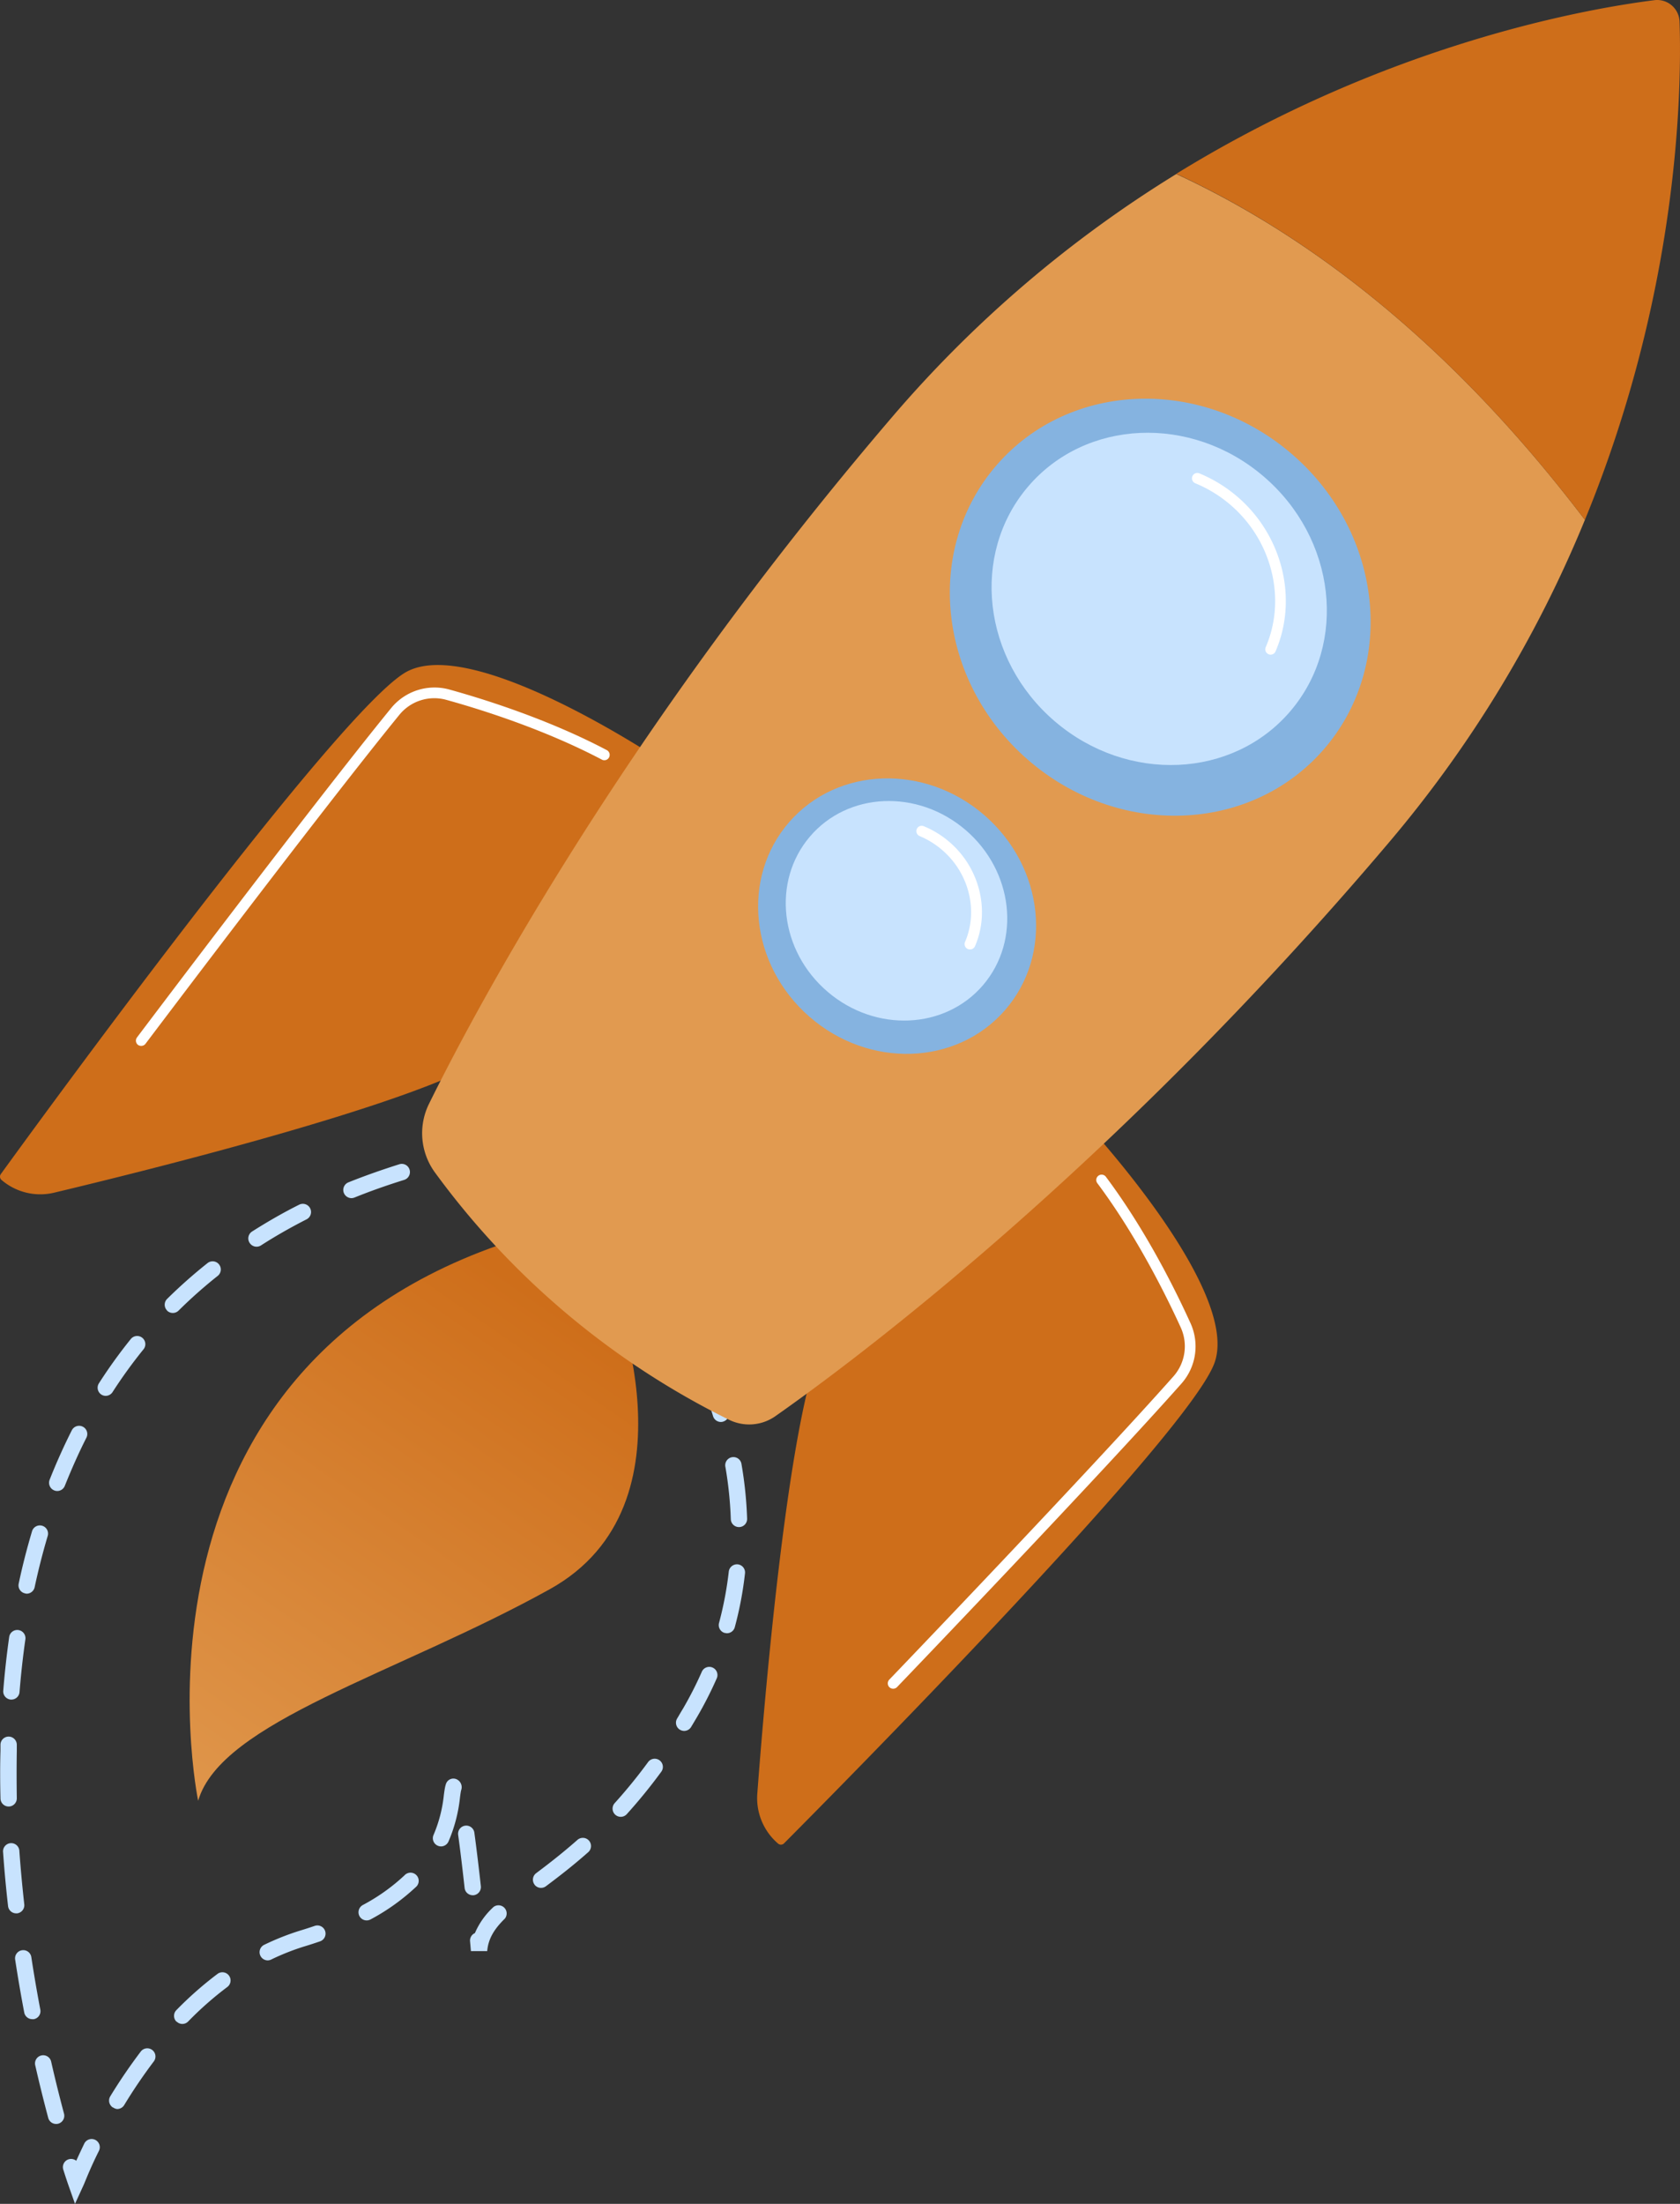 <svg id="Ebene_1" data-name="Ebene 1" xmlns="http://www.w3.org/2000/svg" xmlns:xlink="http://www.w3.org/1999/xlink" viewBox="0 0 450 590"><rect x="0" y="0" width="450" height="590" fill="#333333" stroke="none"/><defs><style>.cls-1{fill:#c8e3fe;}.cls-2{fill:url(#Unbenannter_Verlauf_7);}.cls-3{fill:#ce6e1a;}.cls-4{fill:#fff;}.cls-5{fill:#e19a50;}.cls-6{fill:#85b3e0;}</style><linearGradient id="Unbenannter_Verlauf_7" x1="-2273.32" y1="-3994.55" x2="-2255.11" y2="-4174.08" gradientTransform="matrix(-0.76, -0.65, -0.65, 0.76, -4273.76, 2059.7)" gradientUnits="userSpaceOnUse"><stop offset="0" stop-color="#e19a50"/><stop offset="1" stop-color="#ce6e1a"/></linearGradient></defs><path class="cls-1" d="M18.29,584.9s-.5-1.42-1.34-4.07a2.19,2.19,0,0,1,3.47-2.36c.59-1.3,1.3-2.83,2.13-4.55a2.19,2.19,0,1,1,3.93,1.93c-2,4-3.2,7-3.79,8.42-.17.4-.28.68-.35.81L20.09,590ZM12.92,567c-1.22-4.58-2.39-9.29-3.46-14a2.19,2.19,0,1,1,4.26-1c1.06,4.67,2.22,9.33,3.43,13.86a2.2,2.2,0,0,1-1.55,2.68,2.12,2.12,0,0,1-.61.07A2.18,2.18,0,0,1,12.92,567Zm17.34-2.78a2.2,2.2,0,0,1-.73-3,144.27,144.27,0,0,1,8.18-12,2.19,2.19,0,1,1,3.48,2.66,139.24,139.24,0,0,0-7.92,11.67,2.2,2.2,0,0,1-1.91,1.06A2.3,2.3,0,0,1,30.26,564.17Zm17-23a2.19,2.19,0,0,1,0-3.1,96.05,96.05,0,0,1,11-9.68,2.19,2.19,0,0,1,2.62,3.51,90.06,90.06,0,0,0-10.49,9.24,2.17,2.17,0,0,1-3.09,0ZM6.5,538.82c-.9-4.72-1.72-9.51-2.44-14.22a2.19,2.19,0,1,1,4.33-.66c.71,4.66,1.52,9.39,2.41,14.06a2.18,2.18,0,0,1-1.74,2.56,2.28,2.28,0,0,1-.45,0A2.2,2.2,0,0,1,6.5,538.82Zm63.25-15.24a2.19,2.19,0,0,1,1-2.92,68.83,68.83,0,0,1,9.79-3.86c1.33-.4,2.61-.82,3.84-1.24a2.19,2.19,0,0,1,1.42,4.14c-1.28.44-2.61.88-4,1.3a62.92,62.92,0,0,0-9.17,3.6,2.14,2.14,0,0,1-1,.22A2.19,2.19,0,0,1,69.75,523.58Zm56.16-3.86a2.19,2.19,0,0,1,1.3-2.21,20.26,20.26,0,0,1,5-7,2.19,2.19,0,0,1,3,3.15c-3,2.93-4.43,5.52-4.71,8.67h-4.36ZM96.3,513a2.21,2.21,0,0,1,.88-3,51.92,51.92,0,0,0,11.15-7.93,2.19,2.19,0,1,1,3,3.17,56.87,56.87,0,0,1-12.08,8.62,2.23,2.23,0,0,1-1.08.26A2.19,2.19,0,0,1,96.3,513ZM2.16,510.29c-.55-4.81-1-9.64-1.33-14.37a2.19,2.19,0,1,1,4.36-.31c.34,4.67.78,9.44,1.31,14.19a2.19,2.19,0,0,1-1.92,2.43H4.29A2.19,2.19,0,0,1,2.16,510.29Zm122.29-4.85c-.61-5.51-1.19-10.29-1.73-14.21a2.19,2.19,0,1,1,4.34-.6c.54,4,1.13,8.78,1.74,14.33a2.2,2.2,0,0,1-1.94,2.42h-.28A2.19,2.19,0,0,1,124.45,505.44Zm18.73-.91a2.19,2.19,0,0,1,.44-3.06c3.37-2.53,7-5.34,11-8.86a2.19,2.19,0,1,1,2.9,3.28c-4.1,3.62-7.85,6.51-11.3,9.09a2.19,2.19,0,0,1-3.06-.45Zm-25.93-10.41a2.19,2.19,0,0,1-1.12-2.89,36.77,36.77,0,0,0,2.75-10.6c.13-1,.25-1.83.39-2.41a7.7,7.7,0,0,1,.22-.74,2.09,2.09,0,0,1,2.78-1.16,2.33,2.33,0,0,1,1.25,2.95c-.12.47-.2,1.13-.31,1.94A40.56,40.56,0,0,1,120.13,493a2.21,2.21,0,0,1-2,1.31A2.28,2.28,0,0,1,117.25,494.12ZM.13,481.49c-.11-4.31-.13-8.62,0-12.8l0-1.64a2.19,2.19,0,0,1,2.23-2.14h0a2.19,2.19,0,0,1,2.14,2.24l0,1.62c-.07,4.12-.06,8.36,0,12.61a2.19,2.19,0,0,1-2.13,2.25h-.1A2.19,2.19,0,0,1,.13,481.49Zm164.67,4.33a2.2,2.2,0,0,1-.15-3.1,139.27,139.27,0,0,0,8.9-10.92,2.19,2.19,0,1,1,3.52,2.6,141.79,141.79,0,0,1-9.18,11.27,2.17,2.17,0,0,1-1.66.72A2.2,2.2,0,0,1,164.8,485.82Zm17.31-22.76a2.19,2.19,0,0,1-.73-3c.52-.86,1-1.73,1.56-2.62a98.13,98.13,0,0,0,5-9.79,2.19,2.19,0,1,1,4,1.77,101.57,101.57,0,0,1-5.22,10.23c-.54.91-1.07,1.81-1.6,2.68a2.18,2.18,0,0,1-1.91,1.06A2.22,2.22,0,0,1,182.11,463.06ZM2.87,455a2.2,2.2,0,0,1-2-2.36c.39-4.88.93-9.72,1.59-14.39a2.18,2.18,0,0,1,2.48-1.86,2.2,2.2,0,0,1,1.86,2.48c-.66,4.58-1.18,9.33-1.57,14.12A2.18,2.18,0,0,1,3,455Zm191.27-17.83a2.19,2.19,0,0,1-1.54-2.69,94.76,94.76,0,0,0,2.61-13.75,2.21,2.21,0,0,1,2.42-1.93,2.18,2.18,0,0,1,1.92,2.42,95.52,95.52,0,0,1-2.73,14.4,2.18,2.18,0,0,1-2.15,1.62A2.33,2.33,0,0,1,194.14,437.14ZM6.67,426.56A2.19,2.19,0,0,1,5,424c1-4.79,2.23-9.52,3.58-14.06a2.19,2.19,0,0,1,4.2,1.25c-1.32,4.44-2.5,9.05-3.5,13.73a2.19,2.19,0,0,1-2.18,1.73A2,2,0,0,1,6.67,426.56ZM195.75,406.7a101.84,101.84,0,0,0-1.44-13.95,2.19,2.19,0,1,1,4.31-.75,106,106,0,0,1,1.5,14.56,2.18,2.18,0,0,1-2.11,2.26h-.12A2.19,2.19,0,0,1,195.75,406.7ZM14.53,399a2.2,2.2,0,0,1-1.24-2.84c1.8-4.55,3.8-9,5.95-13.26a2.19,2.19,0,1,1,3.9,2c-2.09,4.12-4,8.45-5.78,12.88a2.18,2.18,0,0,1-2.07,1.38A2,2,0,0,1,14.53,399ZM191,379.13A61.46,61.46,0,0,0,185.88,367l-4.27-4.75a2.19,2.19,0,0,1,3.25-2.93l4.14,4.61,0,0c2.14,2.35,5.17,10.8,6.16,13.89a2.19,2.19,0,0,1-1.42,2.75,1.9,1.9,0,0,1-.7.11A2.19,2.19,0,0,1,191,379.13ZM27.14,373.34a2.19,2.19,0,0,1-.65-3A134,134,0,0,1,35,358.52a2.19,2.19,0,1,1,3.39,2.77,129.32,129.32,0,0,0-8.25,11.4,2.2,2.2,0,0,1-1.88,1A2.18,2.18,0,0,1,27.14,373.34Zm17.62-22.5a2.19,2.19,0,0,1,0-3.1,133.62,133.62,0,0,1,10.89-9.64,2.19,2.19,0,0,1,2.72,3.43,126.83,126.83,0,0,0-10.53,9.33,2.2,2.2,0,0,1-3.1,0Zm127.27.71-9.59-10.65A2.19,2.19,0,0,1,165.7,338l9.58,10.65a2.19,2.19,0,1,1-3.25,2.93ZM66.84,332.7a2.19,2.19,0,0,1,.67-3c4-2.54,8.24-5,12.61-7.18a2.19,2.19,0,0,1,2,3.91c-4.24,2.16-8.36,4.5-12.24,7a2.19,2.19,0,0,1-3-.68Zm86-2.45-9.58-10.65a2.19,2.19,0,0,1,3.25-2.93l9.58,10.65a2.18,2.18,0,0,1-.16,3.09,2.19,2.19,0,0,1-3.09-.16ZM92.11,319.38a2.19,2.19,0,0,1,1.22-2.85c4.36-1.75,9-3.38,13.63-4.84a2.17,2.17,0,0,1,2.74,1.43,2.19,2.19,0,0,1-1.43,2.75c-4.58,1.43-9.06,3-13.32,4.73a2.29,2.29,0,0,1-.85.16A2.21,2.21,0,0,1,92.11,319.38Zm27.17-8.86a2.19,2.19,0,0,1,1.63-2.64c4.45-1.05,9.1-2,13.8-2.82l1.19-.2,1,1.16a2.19,2.19,0,0,1-.17,3.09,2.17,2.17,0,0,1-2.22.43c-4.31.76-8.56,1.64-12.65,2.6a1.66,1.66,0,0,1-.54.06A2.18,2.18,0,0,1,119.28,310.52Z"/><path class="cls-2" d="M163.64,344.19s24.57,58.57-16.41,81.28-88,35.44-94.15,56.62c0,0-25.48-121.59,93.83-152.8Z"/><path class="cls-3" d="M289.41,299.11s42.71,45.4,36,65.47C319.13,383.66,219.67,483.78,210,493.5a1.16,1.16,0,0,1-1.59.05h0a16,16,0,0,1-5.56-13.37c1.85-24.61,8-98.06,17-119.67C230.64,334.42,289.41,299.11,289.41,299.11Z"/><path class="cls-4" d="M239.23,452.09a1.43,1.43,0,0,0,1.06-.44c.54-.56,54.06-56.33,76.16-81.24a15,15,0,0,0,2.44-16.17c-4.72-10.37-12.49-25.59-22.67-39.2a1.43,1.43,0,1,0-2.29,1.72c10.55,14.11,18.54,30.29,22.36,38.67a12.14,12.14,0,0,1-2,13.07c-22.07,24.87-75.55,80.61-76.09,81.16a1.45,1.45,0,0,0,0,2A1.41,1.41,0,0,0,239.23,452.09Z"/><path class="cls-3" d="M179.32,205.07s-51.5-35.07-70.23-25.32C91.28,189,8.28,303.2.22,314.32a1.17,1.17,0,0,0,.2,1.58h0a15.94,15.94,0,0,0,14.06,3.4c24-5.72,95.41-23.4,115.3-35.69C153.8,268.78,179.32,205.07,179.32,205.07Z"/><path class="cls-4" d="M37.81,280a1.43,1.43,0,0,0,1.17-.57c.47-.62,47-62.32,68-88.07a12.06,12.06,0,0,1,12.57-4c8.87,2.45,26.08,7.8,41.66,16a1.42,1.42,0,0,0,1.93-.6,1.44,1.44,0,0,0-.6-1.94c-15.81-8.34-33.24-13.75-42.23-16.24a15,15,0,0,0-15.55,5c-21.06,25.8-67.6,87.54-68.07,88.16a1.44,1.44,0,0,0,.28,2A1.5,1.5,0,0,0,37.81,280Z"/><path class="cls-5" d="M424.53,139.17a322.21,322.21,0,0,1-52.18,86c-74.49,88-144.44,139.79-164.72,154a12.21,12.21,0,0,1-12.45.87,215.48,215.48,0,0,1-78.69-66.17,17.8,17.8,0,0,1-1.56-18.4c12.74-25.81,52.46-100.26,124.23-184.06a322.14,322.14,0,0,1,75.92-64.82C368.87,71.48,405.29,113.93,424.53,139.17Z"/><path class="cls-3" d="M315.08,46.53C371.71,11.64,425.13,2.32,443.12.05a6,6,0,0,1,6.76,5.77c.6,18.09-.15,72.09-25.35,133.35C405.29,113.93,368.87,71.48,315.08,46.53Z"/><ellipse class="cls-6" cx="310.76" cy="162.54" rx="54.08" ry="58.03" transform="translate(-16.04 289.77) rotate(-48.88)"/><path class="cls-1" d="M275.35,130.3c-15.43,18.12-12.2,46.25,7.22,62.84s47.66,15.34,63.09-2.78,12.19-46.26-7.22-62.84S290.78,112.18,275.35,130.3Z"/><path class="cls-4" d="M340.32,175.26a1.43,1.43,0,0,0,1.34-.86c6.08-14.06,1.86-31.11-10.27-41.47a37.55,37.55,0,0,0-10.13-6.2,1.43,1.43,0,1,0-1.09,2.65,34.76,34.76,0,0,1,9.36,5.73c11.18,9.55,15.09,25.24,9.5,38.15a1.43,1.43,0,0,0,.75,1.88A1.29,1.29,0,0,0,340.32,175.26Z"/><ellipse class="cls-6" cx="240.3" cy="245.28" rx="35.73" ry="38.33" transform="translate(-102.51 265.04) rotate(-48.89)"/><path class="cls-1" d="M216.91,224c-10.19,12-8.06,30.55,4.77,41.51s31.49,10.14,41.68-1.83,8.06-30.56-4.77-41.52S227.1,212,216.91,224Z"/><path class="cls-4" d="M259.82,254.18a1.44,1.44,0,0,0,1.34-.87c4.11-9.47,1.26-21-6.91-27.95a25,25,0,0,0-6.83-4.18,1.43,1.43,0,0,0-1.08,2.65,22.5,22.5,0,0,1,6,3.71c7.23,6.17,9.75,16.3,6.15,24.63a1.43,1.43,0,0,0,.74,1.89A1.5,1.5,0,0,0,259.82,254.18Z"/></svg>